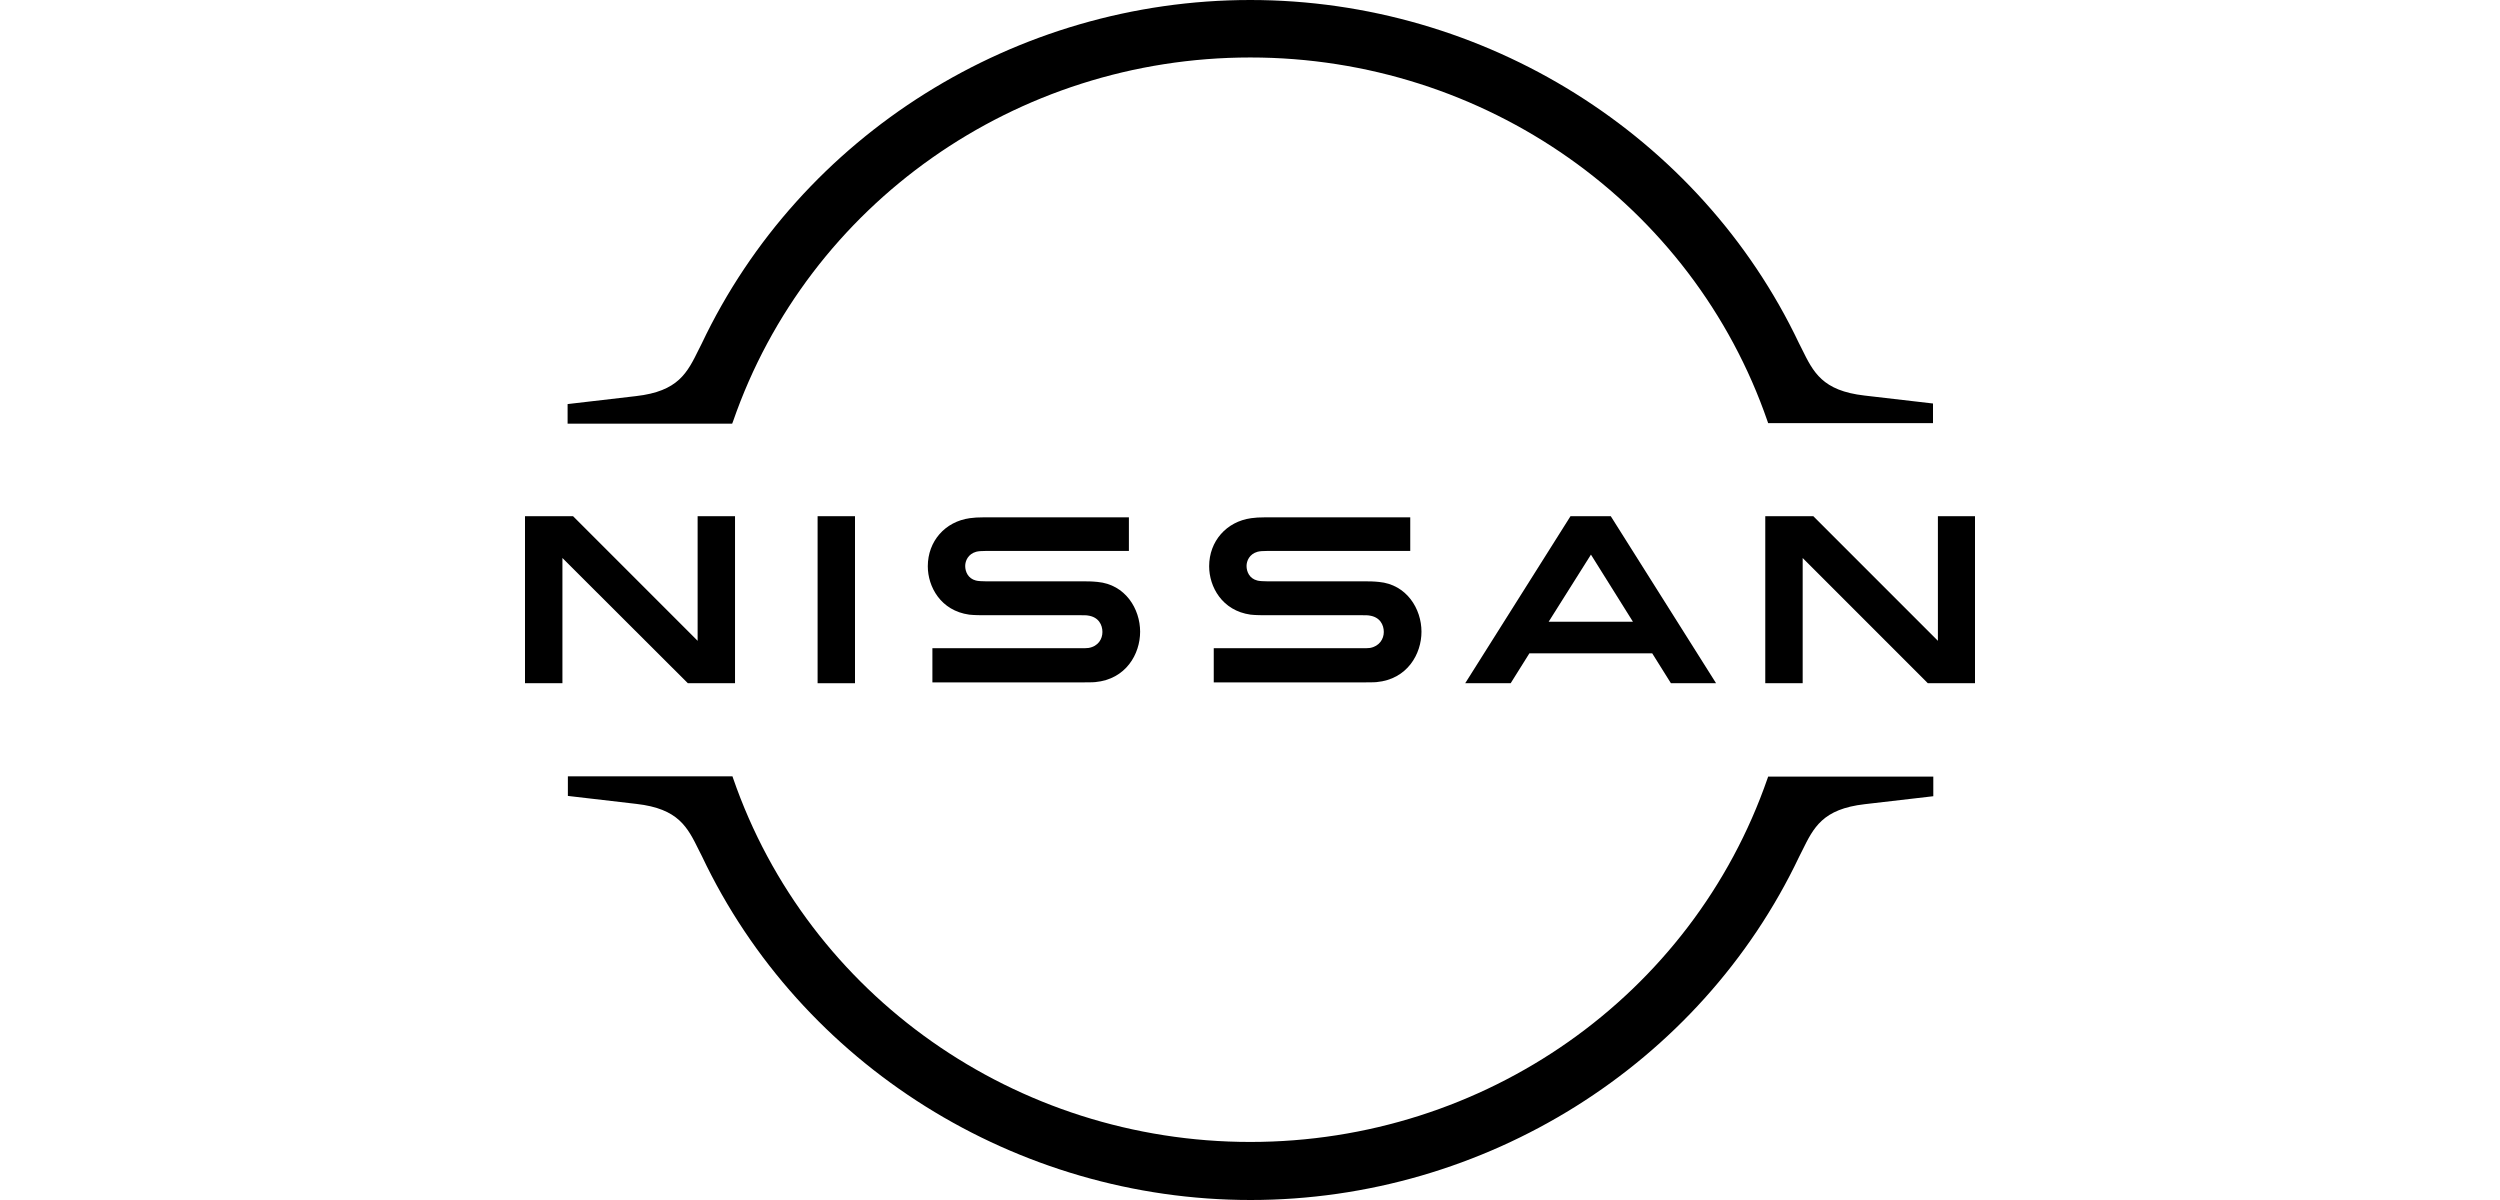 <svg width="100" height="48" viewBox="0 0 100 48" fill="none" xmlns="http://www.w3.org/2000/svg">
<g clip-path="url(#clip0_707_7232)">
<path d="M54.799 25.918C54.753 25.929 54.569 25.929 54.489 25.929H48.55V27.295H54.592C54.638 27.295 54.995 27.295 55.064 27.284C56.295 27.17 56.859 26.157 56.859 25.269C56.859 24.358 56.272 23.38 55.156 23.277C54.937 23.254 54.753 23.254 54.673 23.254H50.725C50.553 23.254 50.357 23.243 50.288 23.22C49.977 23.141 49.862 22.867 49.862 22.64C49.862 22.435 49.977 22.162 50.3 22.071C50.392 22.048 50.495 22.037 50.714 22.037H56.41V20.693H50.622C50.38 20.693 50.196 20.705 50.047 20.727C49.057 20.864 48.366 21.649 48.366 22.651C48.366 23.471 48.884 24.427 50.023 24.586C50.231 24.609 50.518 24.609 50.645 24.609H54.489C54.558 24.609 54.73 24.609 54.765 24.62C55.202 24.677 55.352 24.996 55.352 25.28C55.352 25.554 55.179 25.85 54.799 25.918Z" fill="black"/>
<path d="M43.544 25.918C43.498 25.929 43.314 25.929 43.245 25.929H37.296V27.295H43.337C43.383 27.295 43.74 27.295 43.809 27.284C45.041 27.17 45.605 26.157 45.605 25.269C45.605 24.358 45.018 23.38 43.901 23.277C43.683 23.254 43.498 23.254 43.418 23.254H39.471C39.298 23.254 39.102 23.243 39.033 23.22C38.723 23.141 38.608 22.867 38.608 22.64C38.608 22.435 38.723 22.162 39.045 22.071C39.137 22.048 39.241 22.037 39.459 22.037H45.156V20.693H39.367C39.126 20.693 38.941 20.705 38.792 20.727C37.802 20.864 37.112 21.649 37.112 22.651C37.112 23.471 37.629 24.427 38.769 24.586C38.976 24.609 39.264 24.609 39.39 24.609H43.234C43.303 24.609 43.475 24.609 43.51 24.62C43.947 24.677 44.097 24.996 44.097 25.28C44.097 25.554 43.936 25.85 43.544 25.918V25.918Z" fill="black"/>
<path d="M34.2 20.648H32.704V27.329H34.2V20.648Z" fill="black"/>
<path d="M29.401 27.329V20.648H27.905V25.633L22.922 20.648H21V27.329H22.497V22.321L27.514 27.329H29.401Z" fill="black"/>
<path d="M77.516 20.648V25.633L72.533 20.648H70.611V27.329H72.107V22.321L77.113 27.329H79.001V20.648H77.516Z" fill="black"/>
<path d="M62.82 20.648L58.608 27.329H60.427L61.175 26.134H66.089L66.837 27.329H68.643L64.431 20.648H62.82ZM65.318 24.87H61.946L63.638 22.184L65.318 24.87Z" fill="black"/>
<path d="M29.321 16.858C32.336 8.15 40.645 2.299 50.012 2.299C59.38 2.299 67.7 8.15 70.703 16.858L70.726 16.926H77.32V16.14L74.582 15.822C72.89 15.628 72.533 14.888 72.073 13.955L71.958 13.727C67.999 5.395 59.38 0 50.012 0C40.633 0 32.025 5.395 28.066 13.75L27.951 13.978C27.491 14.911 27.134 15.651 25.442 15.844L22.704 16.163V16.948H29.286L29.321 16.858Z" fill="black"/>
<path d="M70.726 31.063L70.703 31.131C67.688 39.839 59.38 45.678 50.012 45.678C40.645 45.678 32.324 39.828 29.321 31.12L29.298 31.052H22.715V31.837L25.454 32.156C27.146 32.349 27.502 33.089 27.963 34.023L28.078 34.25C32.037 42.605 40.656 48 50.024 48C59.391 48 68.01 42.605 71.969 34.262L72.084 34.034C72.545 33.101 72.901 32.361 74.593 32.167L77.332 31.849V31.063H70.726Z" fill="black"/>
</g>
<defs>
<clipPath id="clip0_707_7232">
<rect width="58" height="48" fill="white" transform="translate(21)"/>
</clipPath>
</defs>
</svg>
